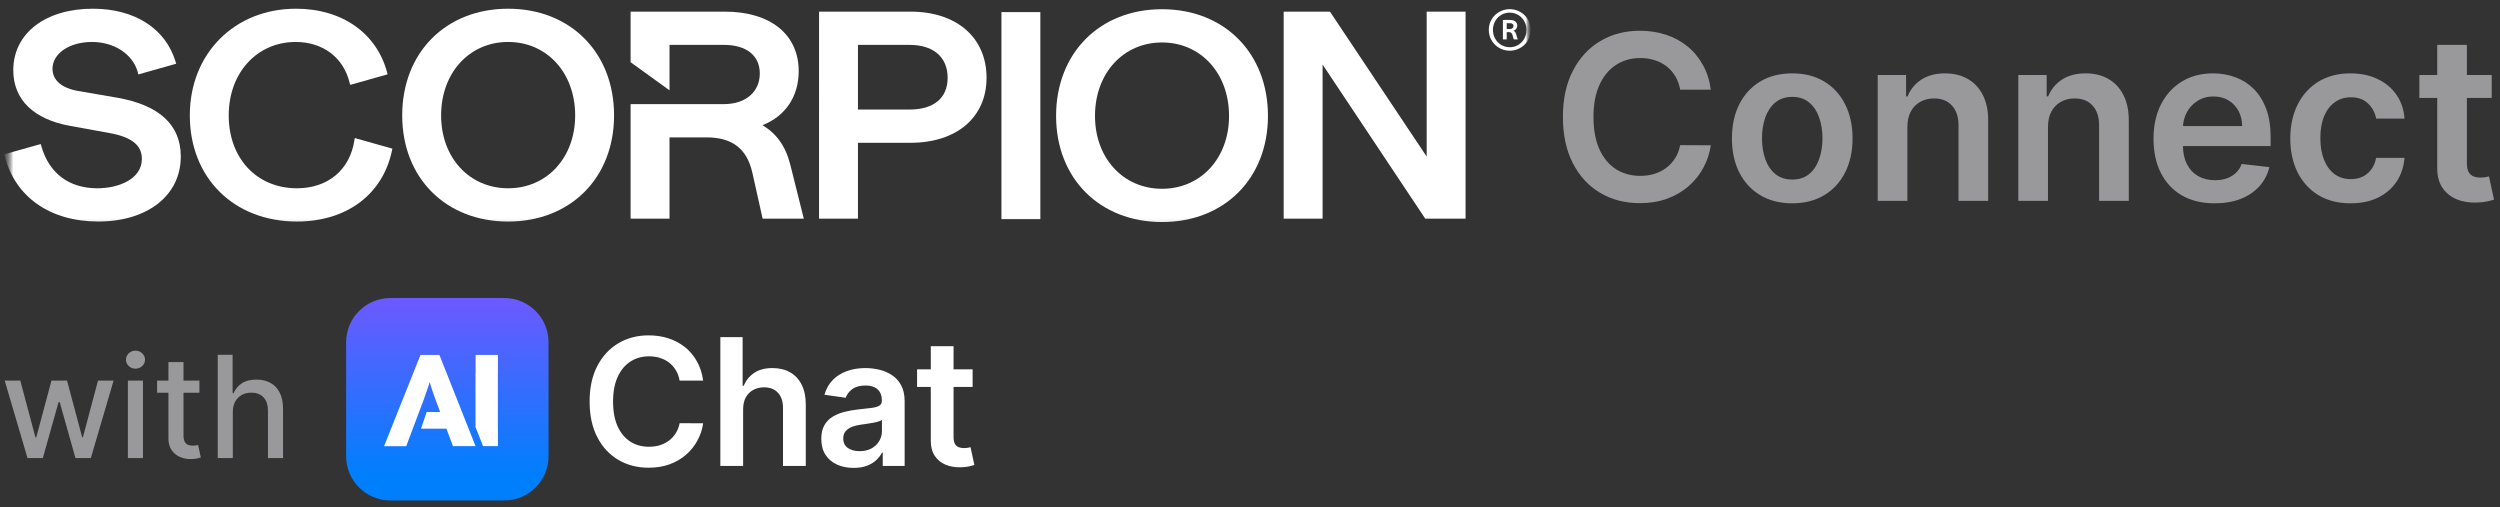 <svg width="281" height="57" viewBox="0 0 281 57" fill="none" xmlns="http://www.w3.org/2000/svg">
<rect x="0" y="0" width="281" height="57" fill="#333333" stroke="none"/>
<g clip-path="url(#clip0_5547_106103)">
<mask id="mask0_5547_106103" style="mask-type:luminance" maskUnits="userSpaceOnUse" x="0" y="0" width="173" height="26">
<path d="M172.045 0H0.479V25.934H172.045V0Z" fill="white"/>
</mask>
<g mask="url(#mask0_5547_106103)">
<mask id="mask1_5547_106103" style="mask-type:luminance" maskUnits="userSpaceOnUse" x="0" y="0" width="173" height="26">
<path d="M172.045 0H0.479V25.934H172.045V0Z" fill="white"/>
</mask>
<g mask="url(#mask1_5547_106103)">
<mask id="mask2_5547_106103" style="mask-type:luminance" maskUnits="userSpaceOnUse" x="0" y="0" width="173" height="26">
<path d="M172.045 0H0.479V25.934H172.045V0Z" fill="white"/>
</mask>
<g mask="url(#mask2_5547_106103)">
<path d="M169.699 5.7C168.419 5.7 167.341 4.695 167.341 3.352C167.341 2.028 168.419 1.029 169.699 1.029C170.974 1.029 172.045 2.034 172.045 3.352C172.045 4.695 170.974 5.7 169.699 5.7ZM169.699 5.307C170.734 5.307 171.579 4.473 171.579 3.352C171.579 2.267 170.734 1.421 169.699 1.421C168.646 1.421 167.806 2.261 167.806 3.352C167.806 4.473 168.646 5.307 169.699 5.307ZM170.434 3.91C170.36 3.677 170.299 3.524 170.109 3.456C170.354 3.395 170.538 3.174 170.538 2.868C170.538 2.5 170.243 2.243 169.741 2.243H168.926V4.431H169.355V3.61H169.618C169.857 3.61 169.937 3.745 170.004 3.934C170.072 4.118 170.072 4.314 170.17 4.431H170.605V4.407C170.506 4.247 170.495 4.106 170.434 3.91ZM169.717 3.26H169.356V2.604H169.711C169.98 2.604 170.116 2.727 170.116 2.911C170.116 3.119 169.968 3.26 169.717 3.26Z" fill="white"/>
<path d="M13.141 10.976L8.795 10.228C6.928 9.905 5.901 9.018 5.901 7.73C5.901 6.011 7.807 4.716 10.335 4.716C12.809 4.716 14.855 6.048 15.454 7.999C15.456 8.004 15.459 8.013 15.46 8.019C15.495 8.133 15.524 8.246 15.548 8.365L19.803 7.165L19.738 6.948C18.622 3.21 15.144 0.979 10.435 0.979C5.087 0.979 1.494 3.757 1.493 7.892C1.493 11.188 3.767 13.412 7.895 14.152L12.376 14.966C14.812 15.417 15.947 16.335 15.947 17.854C15.947 20.126 13.351 21.162 10.94 21.162C7.751 21.162 5.515 19.478 4.645 16.423L4.578 16.19L0.479 17.345L0.523 17.52C1.693 22.14 5.625 24.898 11.041 24.898C16.591 24.898 20.32 21.963 20.32 17.594C20.32 14.029 17.905 11.803 13.141 10.976Z" fill="white"/>
<path d="M39.834 15.769C39.328 19.096 36.853 21.163 33.376 21.163C28.86 21.163 25.707 17.794 25.708 12.972C25.708 8.188 28.877 4.717 33.242 4.717C36.301 4.717 38.622 6.479 39.3 9.316L39.354 9.543L43.568 8.355C43.568 8.355 43.553 8.295 43.545 8.264C42.4 3.765 38.485 0.979 33.276 0.979C26.357 0.979 21.335 6.023 21.335 12.972C21.335 19.995 26.286 24.899 33.376 24.899C39.036 24.899 43.124 21.779 44.096 16.74C44.098 16.729 44.102 16.707 44.102 16.707L39.875 15.515L39.834 15.769Z" fill="white"/>
<path d="M57.115 0.98C50.105 0.98 45.208 5.911 45.208 12.973C45.208 19.996 50.103 24.901 57.114 24.901C64.124 24.901 69.021 19.997 69.021 12.974C69.022 5.912 64.126 0.981 57.115 0.98ZM57.115 21.163C52.749 21.163 49.581 17.719 49.581 12.973C49.581 8.189 52.75 4.717 57.115 4.717C61.481 4.717 64.649 8.19 64.649 12.974C64.649 17.719 61.48 21.163 57.115 21.163Z" fill="white"/>
<path d="M102.352 1.309H92.062L92.061 24.577H96.435V16.049H102.351C107.537 16.049 110.888 13.182 110.888 8.744C110.888 4.228 107.538 1.309 102.352 1.309ZM102.25 12.312H96.435V5.046H102.25C104.921 5.046 106.515 6.428 106.515 8.744C106.515 11.011 104.96 12.312 102.25 12.312Z" fill="white"/>
<path d="M116.935 1.36H112.562V24.629H116.935V1.36Z" fill="white"/>
<path d="M130.612 1.036C123.602 1.036 118.705 5.966 118.704 13.028C118.704 20.051 123.6 24.956 130.611 24.956C137.621 24.956 142.518 20.052 142.518 13.029C142.518 5.968 137.622 1.036 130.612 1.036ZM130.611 21.219C126.246 21.219 123.077 17.774 123.078 13.028C123.078 8.244 126.247 4.773 130.612 4.773C134.977 4.773 138.145 8.245 138.145 13.029C138.145 17.775 134.977 21.219 130.611 21.219Z" fill="white"/>
<path d="M160.358 1.312V17.597L149.564 1.422L149.49 1.311H144.286L144.285 24.58L148.659 24.58V7.255L160.127 24.471L160.2 24.581H164.73L164.731 1.312H160.358Z" fill="white"/>
<path d="M88.822 18.485C88.284 16.373 87.235 14.984 85.703 14.071C88.333 13.031 89.773 10.801 89.774 7.995C89.774 3.87 86.594 1.308 81.473 1.308H70.879V6.992L75.253 10.153V5.045H81.371C83.895 5.045 85.401 6.244 85.401 8.254C85.401 10.294 83.857 11.702 81.371 11.702H70.879V24.576H75.253V15.44H79.383C82.241 15.44 83.936 16.643 84.564 19.406L85.719 24.577H90.347L88.823 18.485H88.822Z" fill="white"/>
</g>
</g>
</g>
<path opacity="0.6" d="M192.295 10.078H188.851C188.753 9.514 188.571 9.013 188.307 8.577C188.043 8.135 187.715 7.761 187.322 7.454C186.929 7.147 186.481 6.916 185.977 6.763C185.48 6.603 184.943 6.523 184.366 6.523C183.34 6.523 182.432 6.781 181.64 7.297C180.848 7.807 180.228 8.556 179.779 9.544C179.331 10.527 179.107 11.727 179.107 13.145C179.107 14.588 179.331 15.804 179.779 16.792C180.234 17.775 180.854 18.517 181.64 19.021C182.432 19.518 183.337 19.767 184.357 19.767C184.921 19.767 185.449 19.693 185.941 19.546C186.438 19.392 186.883 19.168 187.276 18.874C187.675 18.579 188.01 18.217 188.28 17.787C188.556 17.357 188.746 16.866 188.851 16.313L192.295 16.332C192.166 17.228 191.887 18.069 191.457 18.855C191.034 19.641 190.478 20.335 189.79 20.937C189.103 21.532 188.298 21.999 187.377 22.337C186.456 22.668 185.434 22.834 184.31 22.834C182.653 22.834 181.173 22.45 179.871 21.683C178.57 20.915 177.544 19.807 176.795 18.358C176.046 16.909 175.672 15.171 175.672 13.145C175.672 11.113 176.049 9.375 176.805 7.933C177.56 6.484 178.588 5.375 179.89 4.608C181.191 3.84 182.665 3.457 184.31 3.457C185.36 3.457 186.337 3.604 187.239 3.899C188.142 4.193 188.946 4.626 189.652 5.197C190.358 5.762 190.938 6.456 191.393 7.279C191.853 8.095 192.154 9.029 192.295 10.078ZM201.447 22.852C200.066 22.852 198.869 22.548 197.856 21.941C196.843 21.333 196.057 20.482 195.498 19.389C194.945 18.297 194.669 17.019 194.669 15.558C194.669 14.097 194.945 12.817 195.498 11.718C196.057 10.619 196.843 9.765 197.856 9.157C198.869 8.55 200.066 8.246 201.447 8.246C202.829 8.246 204.026 8.55 205.039 9.157C206.052 9.765 206.835 10.619 207.388 11.718C207.946 12.817 208.226 14.097 208.226 15.558C208.226 17.019 207.946 18.297 207.388 19.389C206.835 20.482 206.052 21.333 205.039 21.941C204.026 22.548 202.829 22.852 201.447 22.852ZM201.466 20.181C202.215 20.181 202.841 19.976 203.345 19.564C203.848 19.147 204.223 18.588 204.468 17.888C204.72 17.188 204.846 16.409 204.846 15.549C204.846 14.683 204.72 13.9 204.468 13.2C204.223 12.494 203.848 11.933 203.345 11.515C202.841 11.098 202.215 10.889 201.466 10.889C200.698 10.889 200.06 11.098 199.55 11.515C199.047 11.933 198.669 12.494 198.417 13.2C198.172 13.9 198.049 14.683 198.049 15.549C198.049 16.409 198.172 17.188 198.417 17.888C198.669 18.588 199.047 19.147 199.55 19.564C200.06 19.976 200.698 20.181 201.466 20.181ZM214.389 14.287V22.576H211.055V8.43H214.242V10.834H214.408C214.733 10.042 215.252 9.412 215.964 8.946C216.682 8.479 217.57 8.246 218.626 8.246C219.602 8.246 220.452 8.454 221.177 8.872C221.907 9.289 222.472 9.894 222.871 10.686C223.277 11.478 223.476 12.439 223.47 13.569V22.576H220.136V14.085C220.136 13.139 219.89 12.399 219.399 11.865C218.914 11.331 218.242 11.064 217.382 11.064C216.799 11.064 216.28 11.193 215.826 11.451C215.378 11.702 215.025 12.068 214.767 12.547C214.515 13.025 214.389 13.606 214.389 14.287ZM230.193 14.287V22.576H226.859V8.43H230.046V10.834H230.211C230.537 10.042 231.056 9.412 231.768 8.946C232.486 8.479 233.373 8.246 234.429 8.246C235.406 8.246 236.256 8.454 236.981 8.872C237.711 9.289 238.276 9.894 238.675 10.686C239.08 11.478 239.28 12.439 239.274 13.569V22.576H235.94V14.085C235.94 13.139 235.694 12.399 235.203 11.865C234.718 11.331 234.046 11.064 233.186 11.064C232.603 11.064 232.084 11.193 231.63 11.451C231.182 11.702 230.829 12.068 230.571 12.547C230.319 13.025 230.193 13.606 230.193 14.287ZM248.926 22.852C247.507 22.852 246.282 22.558 245.251 21.968C244.226 21.372 243.437 20.531 242.884 19.445C242.331 18.352 242.055 17.066 242.055 15.586C242.055 14.131 242.331 12.854 242.884 11.755C243.443 10.649 244.222 9.79 245.223 9.176C246.224 8.556 247.4 8.246 248.751 8.246C249.622 8.246 250.445 8.387 251.219 8.669C251.998 8.946 252.686 9.375 253.282 9.959C253.883 10.542 254.356 11.285 254.7 12.187C255.044 13.084 255.216 14.152 255.216 15.392V16.415H243.621V14.168H252.02C252.014 13.529 251.876 12.961 251.606 12.464C251.335 11.96 250.958 11.564 250.473 11.276C249.994 10.987 249.435 10.843 248.797 10.843C248.115 10.843 247.516 11.009 247.001 11.34C246.485 11.665 246.083 12.095 245.794 12.63C245.512 13.158 245.368 13.738 245.361 14.37V16.332C245.361 17.154 245.512 17.861 245.813 18.45C246.113 19.033 246.534 19.482 247.074 19.795C247.615 20.102 248.247 20.255 248.972 20.255C249.457 20.255 249.896 20.188 250.289 20.052C250.681 19.911 251.022 19.706 251.311 19.435C251.599 19.165 251.817 18.831 251.965 18.432L255.078 18.782C254.881 19.604 254.507 20.323 253.954 20.937C253.408 21.544 252.708 22.017 251.854 22.355C251.001 22.686 250.025 22.852 248.926 22.852ZM264.207 22.852C262.795 22.852 261.582 22.542 260.569 21.922C259.562 21.302 258.785 20.445 258.239 19.352C257.698 18.253 257.428 16.989 257.428 15.558C257.428 14.121 257.705 12.854 258.257 11.755C258.81 10.649 259.59 9.79 260.596 9.176C261.61 8.556 262.807 8.246 264.188 8.246C265.336 8.246 266.353 8.458 267.237 8.881C268.127 9.299 268.836 9.891 269.364 10.659C269.892 11.42 270.193 12.31 270.267 13.329H267.08C266.951 12.648 266.644 12.08 266.159 11.626C265.68 11.165 265.039 10.935 264.234 10.935C263.553 10.935 262.954 11.119 262.438 11.488C261.923 11.85 261.521 12.372 261.232 13.053C260.95 13.735 260.808 14.551 260.808 15.503C260.808 16.467 260.95 17.296 261.232 17.989C261.514 18.677 261.91 19.208 262.42 19.583C262.936 19.951 263.54 20.135 264.234 20.135C264.725 20.135 265.164 20.043 265.551 19.859C265.944 19.669 266.273 19.395 266.537 19.039C266.801 18.683 266.982 18.25 267.08 17.741H270.267C270.187 18.742 269.892 19.629 269.382 20.402C268.873 21.17 268.179 21.772 267.301 22.207C266.423 22.637 265.392 22.852 264.207 22.852ZM280.068 8.43V11.009H271.936V8.43H280.068ZM273.944 5.041H277.277V18.321C277.277 18.769 277.345 19.113 277.48 19.352C277.621 19.586 277.806 19.745 278.033 19.831C278.26 19.917 278.512 19.96 278.788 19.96C278.997 19.96 279.187 19.945 279.359 19.914C279.537 19.884 279.672 19.856 279.764 19.831L280.326 22.438C280.148 22.499 279.893 22.567 279.561 22.64C279.236 22.714 278.837 22.757 278.364 22.769C277.529 22.794 276.777 22.668 276.108 22.392C275.439 22.109 274.908 21.673 274.515 21.084C274.128 20.494 273.937 19.758 273.944 18.874V5.041Z" fill="#DDDEE3"/>
<path opacity="0.6" d="M3.091 51.486L0.53 42.78H2.281L3.987 49.173H4.072L5.784 42.78H7.535L9.235 49.145H9.32L11.015 42.78H12.766L10.21 51.486H8.481L6.713 45.2H6.583L4.814 51.486H3.091ZM14.374 51.486V42.78H16.069V51.486H14.374ZM15.23 41.437C14.935 41.437 14.682 41.339 14.47 41.142C14.263 40.942 14.159 40.704 14.159 40.428C14.159 40.149 14.263 39.911 14.47 39.714C14.682 39.514 14.935 39.414 15.23 39.414C15.525 39.414 15.776 39.514 15.984 39.714C16.195 39.911 16.301 40.149 16.301 40.428C16.301 40.704 16.195 40.942 15.984 41.142C15.776 41.339 15.525 41.437 15.23 41.437ZM22.412 42.78V44.141H17.657V42.78H22.412ZM18.932 40.695H20.627V48.93C20.627 49.258 20.676 49.506 20.774 49.672C20.872 49.834 20.999 49.946 21.154 50.006C21.312 50.063 21.484 50.091 21.67 50.091C21.806 50.091 21.925 50.082 22.027 50.063C22.129 50.044 22.208 50.029 22.265 50.018L22.571 51.418C22.473 51.455 22.333 51.493 22.151 51.531C21.97 51.572 21.743 51.595 21.471 51.599C21.025 51.606 20.61 51.527 20.224 51.361C19.839 51.195 19.527 50.938 19.289 50.59C19.051 50.242 18.932 49.806 18.932 49.281V40.695ZM26.168 46.317V51.486H24.474V39.879H26.145V44.197H26.253C26.457 43.729 26.769 43.356 27.188 43.081C27.608 42.805 28.155 42.667 28.832 42.667C29.429 42.667 29.95 42.79 30.396 43.035C30.846 43.281 31.193 43.648 31.439 44.135C31.688 44.618 31.813 45.223 31.813 45.949V51.486H30.118V46.153C30.118 45.514 29.954 45.019 29.625 44.668C29.297 44.312 28.839 44.135 28.254 44.135C27.853 44.135 27.494 44.22 27.177 44.39C26.863 44.56 26.616 44.809 26.434 45.138C26.257 45.463 26.168 45.856 26.168 46.317Z" fill="#DDDEE3"/>
<path d="M56.679 33.496H43.879C41.13 33.496 38.902 35.724 38.902 38.473V51.272C38.902 54.021 41.13 56.25 43.879 56.25H56.679C59.428 56.25 61.656 54.021 61.656 51.272V38.473C61.656 35.724 59.428 33.496 56.679 33.496Z" fill="url(#paint0_linear_5547_106103)"/>
<path fill-rule="evenodd" clip-rule="evenodd" d="M47.262 39.895L43.169 50.148V50.151H45.659L47.608 44.967C47.686 44.721 47.772 44.487 47.859 44.262C47.947 44.029 48.026 43.798 48.095 43.574C48.165 43.364 48.23 43.156 48.292 42.949C48.358 43.15 48.425 43.359 48.492 43.574C48.57 43.817 48.648 44.057 48.727 44.291C48.806 44.524 48.884 44.742 48.963 44.948L49.474 46.31H47.96L47.319 48.184H50.176L50.912 50.148H53.453L49.39 39.895H47.262ZM53.468 48.053L54.295 50.148H55.968V48.053H55.962V41.99H55.968V39.895H53.459V41.99H53.449V48.053H53.468Z" fill="white"/>
<path d="M79.034 42.778H76.39C76.314 42.345 76.175 41.961 75.972 41.626C75.77 41.286 75.518 40.999 75.216 40.763C74.914 40.528 74.57 40.351 74.184 40.233C73.802 40.111 73.389 40.049 72.946 40.049C72.159 40.049 71.462 40.247 70.854 40.643C70.246 41.034 69.769 41.609 69.425 42.368C69.081 43.123 68.909 44.044 68.909 45.133C68.909 46.24 69.081 47.174 69.425 47.933C69.774 48.687 70.25 49.257 70.854 49.644C71.462 50.026 72.157 50.216 72.939 50.216C73.373 50.216 73.778 50.16 74.155 50.047C74.537 49.929 74.879 49.757 75.181 49.531C75.487 49.304 75.744 49.026 75.951 48.696C76.163 48.366 76.309 47.989 76.39 47.565L79.034 47.579C78.935 48.267 78.721 48.913 78.391 49.516C78.065 50.12 77.639 50.652 77.111 51.114C76.583 51.572 75.965 51.93 75.258 52.189C74.551 52.444 73.766 52.571 72.904 52.571C71.631 52.571 70.495 52.276 69.496 51.687C68.497 51.098 67.71 50.247 67.135 49.135C66.559 48.022 66.272 46.688 66.272 45.133C66.272 43.573 66.562 42.239 67.142 41.131C67.721 40.019 68.511 39.168 69.51 38.579C70.51 37.989 71.641 37.695 72.904 37.695C73.71 37.695 74.459 37.808 75.152 38.034C75.845 38.26 76.463 38.593 77.005 39.031C77.547 39.465 77.992 39.997 78.341 40.629C78.695 41.256 78.925 41.972 79.034 42.778ZM83.527 46.01V52.373H80.967V37.893H83.47V43.358H83.598C83.852 42.745 84.246 42.262 84.778 41.909C85.316 41.55 85.999 41.371 86.829 41.371C87.583 41.371 88.24 41.529 88.801 41.845C89.362 42.161 89.796 42.623 90.102 43.231C90.413 43.839 90.569 44.581 90.569 45.458V52.373H88.01V45.854C88.01 45.123 87.821 44.555 87.444 44.15C87.072 43.74 86.548 43.535 85.874 43.535C85.422 43.535 85.016 43.634 84.658 43.832C84.305 44.025 84.026 44.306 83.824 44.673C83.626 45.041 83.527 45.486 83.527 46.01ZM95.947 52.592C95.259 52.592 94.639 52.469 94.088 52.224C93.541 51.974 93.108 51.607 92.787 51.121C92.471 50.636 92.313 50.037 92.313 49.325C92.313 48.713 92.426 48.206 92.653 47.805C92.879 47.405 93.188 47.084 93.579 46.844C93.97 46.603 94.411 46.422 94.901 46.299C95.396 46.172 95.907 46.08 96.435 46.024C97.072 45.958 97.588 45.899 97.984 45.847C98.38 45.79 98.667 45.706 98.846 45.592C99.03 45.474 99.122 45.293 99.122 45.048V45.005C99.122 44.473 98.964 44.06 98.648 43.768C98.332 43.476 97.878 43.33 97.284 43.33C96.657 43.33 96.159 43.467 95.792 43.74C95.429 44.013 95.184 44.336 95.057 44.709L92.667 44.369C92.855 43.709 93.166 43.158 93.6 42.715C94.034 42.267 94.564 41.932 95.191 41.711C95.818 41.484 96.511 41.371 97.27 41.371C97.793 41.371 98.314 41.433 98.832 41.555C99.351 41.678 99.824 41.88 100.253 42.163C100.682 42.441 101.026 42.821 101.286 43.302C101.549 43.782 101.681 44.383 101.681 45.105V52.373H99.221V50.881H99.136C98.981 51.183 98.761 51.465 98.479 51.729C98.201 51.989 97.849 52.198 97.425 52.359C97.006 52.514 96.513 52.592 95.947 52.592ZM96.612 50.711C97.126 50.711 97.571 50.61 97.948 50.407C98.325 50.2 98.615 49.926 98.818 49.587C99.025 49.248 99.129 48.878 99.129 48.477V47.197C99.049 47.263 98.912 47.325 98.719 47.381C98.53 47.438 98.318 47.487 98.083 47.53C97.847 47.572 97.614 47.61 97.383 47.643C97.152 47.676 96.951 47.704 96.782 47.728C96.4 47.779 96.058 47.864 95.757 47.982C95.455 48.1 95.217 48.265 95.042 48.477C94.868 48.684 94.781 48.953 94.781 49.283C94.781 49.754 94.953 50.11 95.297 50.351C95.641 50.591 96.079 50.711 96.612 50.711ZM109.322 41.513V43.492H103.079V41.513H109.322ZM104.621 38.911H107.18V49.106C107.18 49.45 107.232 49.714 107.336 49.898C107.444 50.077 107.586 50.2 107.76 50.266C107.934 50.332 108.128 50.365 108.34 50.365C108.5 50.365 108.646 50.353 108.778 50.33C108.915 50.306 109.018 50.285 109.089 50.266L109.52 52.267C109.384 52.314 109.188 52.366 108.934 52.422C108.684 52.479 108.377 52.512 108.014 52.521C107.373 52.54 106.796 52.444 106.282 52.231C105.768 52.015 105.361 51.68 105.059 51.227C104.762 50.775 104.616 50.209 104.621 49.531V38.911Z" fill="white"/>
</g>
<defs>
<linearGradient id="paint0_linear_5547_106103" x1="50.279" y1="33.496" x2="50.279" y2="53.406" gradientUnits="userSpaceOnUse">
<stop stop-color="#6D59FF"/>
<stop offset="1" stop-color="#007FFD"/>
</linearGradient>
<clipPath id="clip0_5547_106103">
<rect width="281" height="57" fill="white"/>
</clipPath>
</defs>
</svg>
